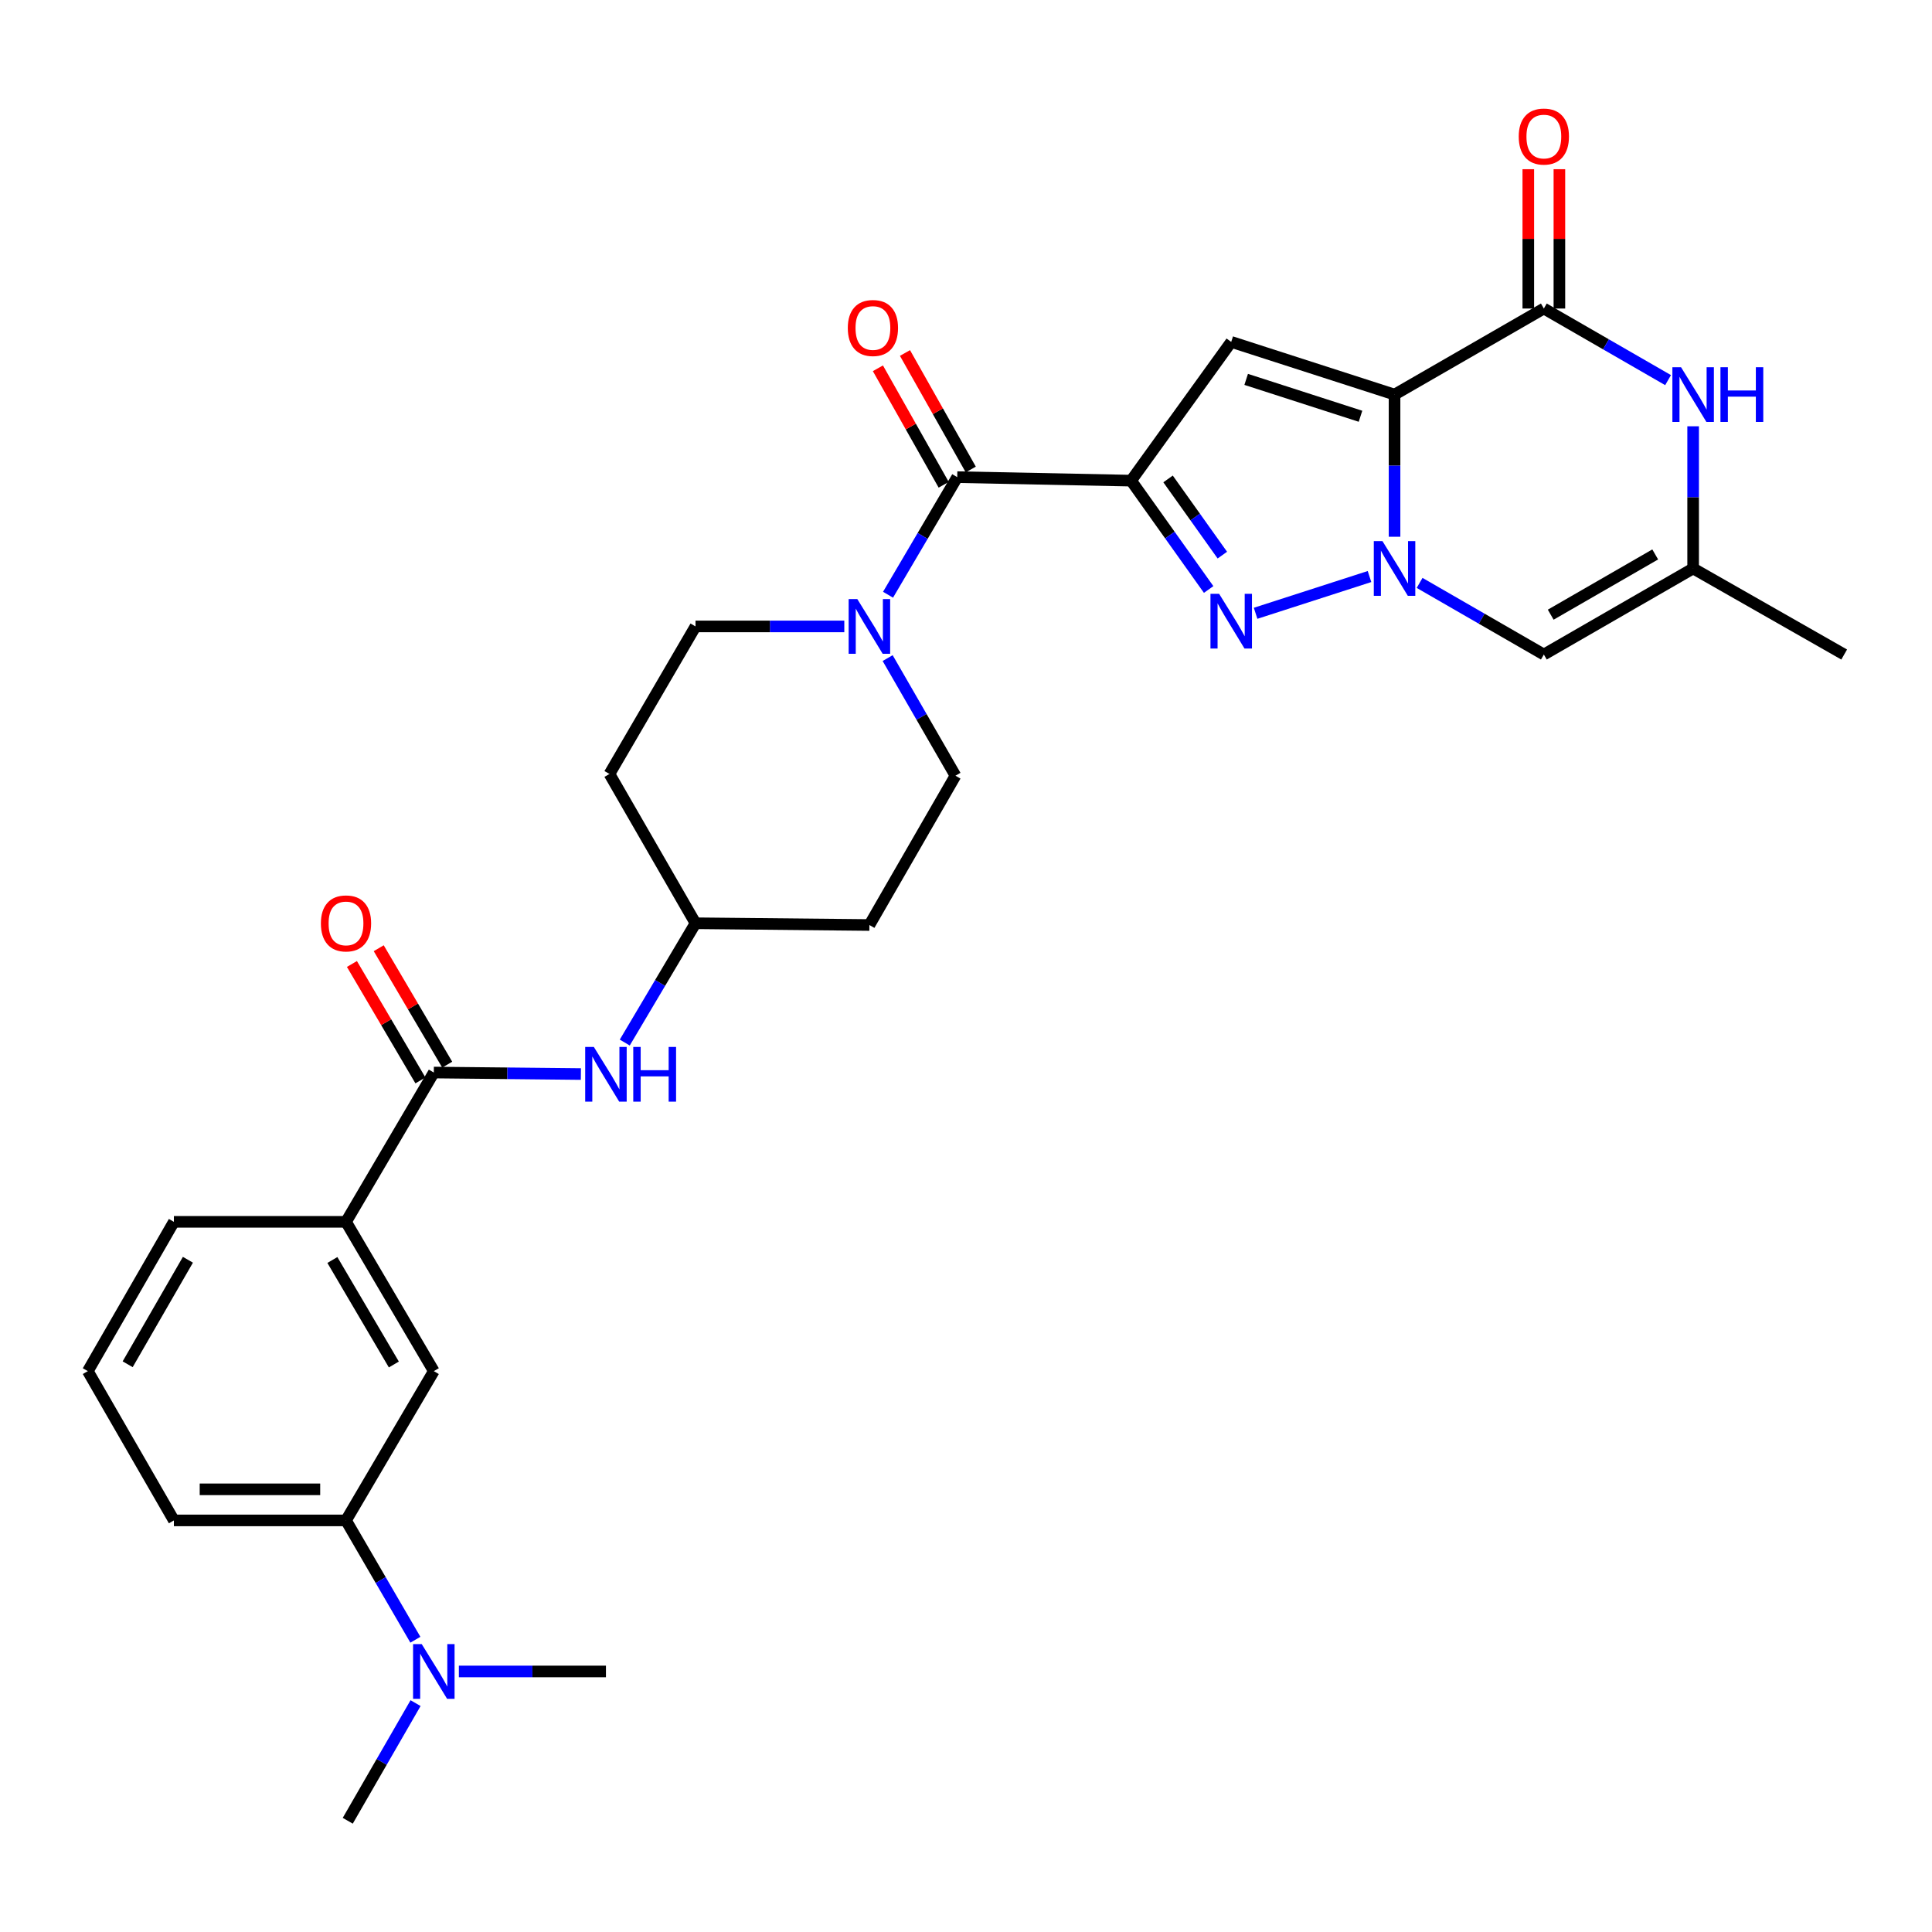<?xml version='1.0' encoding='iso-8859-1'?>
<svg version='1.1' baseProfile='full'
              xmlns='http://www.w3.org/2000/svg'
                      xmlns:rdkit='http://www.rdkit.org/xml'
                      xmlns:xlink='http://www.w3.org/1999/xlink'
                  xml:space='preserve'
width='1000px' height='1000px' viewBox='0 0 1000 1000'>
<!-- END OF HEADER -->
<rect style='opacity:1.0;fill:#FFFFFF;stroke:none' width='1000' height='1000' x='0' y='0'> </rect>
<path class='bond-0' d='M 721.815,204.233 L 721.815,241.028' style='fill:none;fill-rule:evenodd;stroke:#000000;stroke-width:6px;stroke-linecap:butt;stroke-linejoin:miter;stroke-opacity:1' />
<path class='bond-0' d='M 721.815,241.028 L 721.815,277.823' style='fill:none;fill-rule:evenodd;stroke:#0000FF;stroke-width:6px;stroke-linecap:butt;stroke-linejoin:miter;stroke-opacity:1' />
<path class='bond-1' d='M 721.815,204.233 L 637.276,176.965' style='fill:none;fill-rule:evenodd;stroke:#000000;stroke-width:6px;stroke-linecap:butt;stroke-linejoin:miter;stroke-opacity:1' />
<path class='bond-1' d='M 704.194,215.458 L 645.017,196.371' style='fill:none;fill-rule:evenodd;stroke:#000000;stroke-width:6px;stroke-linecap:butt;stroke-linejoin:miter;stroke-opacity:1' />
<path class='bond-2' d='M 721.815,204.233 L 799.094,159.693' style='fill:none;fill-rule:evenodd;stroke:#000000;stroke-width:6px;stroke-linecap:butt;stroke-linejoin:miter;stroke-opacity:1' />
<path class='bond-3' d='M 708.854,298.415 L 649.897,317.438' style='fill:none;fill-rule:evenodd;stroke:#0000FF;stroke-width:6px;stroke-linecap:butt;stroke-linejoin:miter;stroke-opacity:1' />
<path class='bond-4' d='M 734.785,301.71 L 766.939,320.246' style='fill:none;fill-rule:evenodd;stroke:#0000FF;stroke-width:6px;stroke-linecap:butt;stroke-linejoin:miter;stroke-opacity:1' />
<path class='bond-4' d='M 766.939,320.246 L 799.094,338.782' style='fill:none;fill-rule:evenodd;stroke:#000000;stroke-width:6px;stroke-linecap:butt;stroke-linejoin:miter;stroke-opacity:1' />
<path class='bond-5' d='M 585.459,248.782 L 637.276,176.965' style='fill:none;fill-rule:evenodd;stroke:#000000;stroke-width:6px;stroke-linecap:butt;stroke-linejoin:miter;stroke-opacity:1' />
<path class='bond-6' d='M 585.459,248.782 L 495.458,246.967' style='fill:none;fill-rule:evenodd;stroke:#000000;stroke-width:6px;stroke-linecap:butt;stroke-linejoin:miter;stroke-opacity:1' />
<path class='bond-7' d='M 585.459,248.782 L 605.528,276.95' style='fill:none;fill-rule:evenodd;stroke:#000000;stroke-width:6px;stroke-linecap:butt;stroke-linejoin:miter;stroke-opacity:1' />
<path class='bond-7' d='M 605.528,276.95 L 625.597,305.118' style='fill:none;fill-rule:evenodd;stroke:#0000FF;stroke-width:6px;stroke-linecap:butt;stroke-linejoin:miter;stroke-opacity:1' />
<path class='bond-7' d='M 604.586,247.894 L 618.634,267.612' style='fill:none;fill-rule:evenodd;stroke:#000000;stroke-width:6px;stroke-linecap:butt;stroke-linejoin:miter;stroke-opacity:1' />
<path class='bond-7' d='M 618.634,267.612 L 632.683,287.329' style='fill:none;fill-rule:evenodd;stroke:#0000FF;stroke-width:6px;stroke-linecap:butt;stroke-linejoin:miter;stroke-opacity:1' />
<path class='bond-8' d='M 799.094,159.693 L 831.244,178.225' style='fill:none;fill-rule:evenodd;stroke:#000000;stroke-width:6px;stroke-linecap:butt;stroke-linejoin:miter;stroke-opacity:1' />
<path class='bond-8' d='M 831.244,178.225 L 863.394,196.757' style='fill:none;fill-rule:evenodd;stroke:#0000FF;stroke-width:6px;stroke-linecap:butt;stroke-linejoin:miter;stroke-opacity:1' />
<path class='bond-9' d='M 807.14,159.693 L 807.14,123.638' style='fill:none;fill-rule:evenodd;stroke:#000000;stroke-width:6px;stroke-linecap:butt;stroke-linejoin:miter;stroke-opacity:1' />
<path class='bond-9' d='M 807.14,123.638 L 807.14,87.582' style='fill:none;fill-rule:evenodd;stroke:#FF0000;stroke-width:6px;stroke-linecap:butt;stroke-linejoin:miter;stroke-opacity:1' />
<path class='bond-9' d='M 791.047,159.693 L 791.047,123.638' style='fill:none;fill-rule:evenodd;stroke:#000000;stroke-width:6px;stroke-linecap:butt;stroke-linejoin:miter;stroke-opacity:1' />
<path class='bond-9' d='M 791.047,123.638 L 791.047,87.582' style='fill:none;fill-rule:evenodd;stroke:#FF0000;stroke-width:6px;stroke-linecap:butt;stroke-linejoin:miter;stroke-opacity:1' />
<path class='bond-10' d='M 495.458,246.967 L 477.553,277.401' style='fill:none;fill-rule:evenodd;stroke:#000000;stroke-width:6px;stroke-linecap:butt;stroke-linejoin:miter;stroke-opacity:1' />
<path class='bond-10' d='M 477.553,277.401 L 459.647,307.835' style='fill:none;fill-rule:evenodd;stroke:#0000FF;stroke-width:6px;stroke-linecap:butt;stroke-linejoin:miter;stroke-opacity:1' />
<path class='bond-11' d='M 502.465,243.011 L 485.44,212.86' style='fill:none;fill-rule:evenodd;stroke:#000000;stroke-width:6px;stroke-linecap:butt;stroke-linejoin:miter;stroke-opacity:1' />
<path class='bond-11' d='M 485.44,212.86 L 468.415,182.71' style='fill:none;fill-rule:evenodd;stroke:#FF0000;stroke-width:6px;stroke-linecap:butt;stroke-linejoin:miter;stroke-opacity:1' />
<path class='bond-11' d='M 488.452,250.923 L 471.427,220.773' style='fill:none;fill-rule:evenodd;stroke:#000000;stroke-width:6px;stroke-linecap:butt;stroke-linejoin:miter;stroke-opacity:1' />
<path class='bond-11' d='M 471.427,220.773 L 454.402,190.623' style='fill:none;fill-rule:evenodd;stroke:#FF0000;stroke-width:6px;stroke-linecap:butt;stroke-linejoin:miter;stroke-opacity:1' />
<path class='bond-12' d='M 799.094,338.782 L 876.364,294.234' style='fill:none;fill-rule:evenodd;stroke:#000000;stroke-width:6px;stroke-linecap:butt;stroke-linejoin:miter;stroke-opacity:1' />
<path class='bond-12' d='M 802.646,318.159 L 856.735,286.975' style='fill:none;fill-rule:evenodd;stroke:#000000;stroke-width:6px;stroke-linecap:butt;stroke-linejoin:miter;stroke-opacity:1' />
<path class='bond-13' d='M 876.364,220.643 L 876.364,257.438' style='fill:none;fill-rule:evenodd;stroke:#0000FF;stroke-width:6px;stroke-linecap:butt;stroke-linejoin:miter;stroke-opacity:1' />
<path class='bond-13' d='M 876.364,257.438 L 876.364,294.234' style='fill:none;fill-rule:evenodd;stroke:#000000;stroke-width:6px;stroke-linecap:butt;stroke-linejoin:miter;stroke-opacity:1' />
<path class='bond-14' d='M 459.447,340.627 L 476.997,371.067' style='fill:none;fill-rule:evenodd;stroke:#0000FF;stroke-width:6px;stroke-linecap:butt;stroke-linejoin:miter;stroke-opacity:1' />
<path class='bond-14' d='M 476.997,371.067 L 494.546,401.507' style='fill:none;fill-rule:evenodd;stroke:#000000;stroke-width:6px;stroke-linecap:butt;stroke-linejoin:miter;stroke-opacity:1' />
<path class='bond-15' d='M 437.008,324.237 L 398.502,324.237' style='fill:none;fill-rule:evenodd;stroke:#0000FF;stroke-width:6px;stroke-linecap:butt;stroke-linejoin:miter;stroke-opacity:1' />
<path class='bond-15' d='M 398.502,324.237 L 359.997,324.237' style='fill:none;fill-rule:evenodd;stroke:#000000;stroke-width:6px;stroke-linecap:butt;stroke-linejoin:miter;stroke-opacity:1' />
<path class='bond-16' d='M 224.544,555.144 L 262.605,555.533' style='fill:none;fill-rule:evenodd;stroke:#000000;stroke-width:6px;stroke-linecap:butt;stroke-linejoin:miter;stroke-opacity:1' />
<path class='bond-16' d='M 262.605,555.533 L 300.666,555.923' style='fill:none;fill-rule:evenodd;stroke:#0000FF;stroke-width:6px;stroke-linecap:butt;stroke-linejoin:miter;stroke-opacity:1' />
<path class='bond-17' d='M 224.544,555.144 L 179.092,632.423' style='fill:none;fill-rule:evenodd;stroke:#000000;stroke-width:6px;stroke-linecap:butt;stroke-linejoin:miter;stroke-opacity:1' />
<path class='bond-18' d='M 231.479,551.064 L 213.754,520.93' style='fill:none;fill-rule:evenodd;stroke:#000000;stroke-width:6px;stroke-linecap:butt;stroke-linejoin:miter;stroke-opacity:1' />
<path class='bond-18' d='M 213.754,520.93 L 196.028,490.795' style='fill:none;fill-rule:evenodd;stroke:#FF0000;stroke-width:6px;stroke-linecap:butt;stroke-linejoin:miter;stroke-opacity:1' />
<path class='bond-18' d='M 217.609,559.223 L 199.883,529.089' style='fill:none;fill-rule:evenodd;stroke:#000000;stroke-width:6px;stroke-linecap:butt;stroke-linejoin:miter;stroke-opacity:1' />
<path class='bond-18' d='M 199.883,529.089 L 182.157,498.954' style='fill:none;fill-rule:evenodd;stroke:#FF0000;stroke-width:6px;stroke-linecap:butt;stroke-linejoin:miter;stroke-opacity:1' />
<path class='bond-19' d='M 876.364,294.234 L 954.545,338.782' style='fill:none;fill-rule:evenodd;stroke:#000000;stroke-width:6px;stroke-linecap:butt;stroke-linejoin:miter;stroke-opacity:1' />
<path class='bond-20' d='M 323.378,539.623 L 341.687,508.748' style='fill:none;fill-rule:evenodd;stroke:#0000FF;stroke-width:6px;stroke-linecap:butt;stroke-linejoin:miter;stroke-opacity:1' />
<path class='bond-20' d='M 341.687,508.748 L 359.997,477.874' style='fill:none;fill-rule:evenodd;stroke:#000000;stroke-width:6px;stroke-linecap:butt;stroke-linejoin:miter;stroke-opacity:1' />
<path class='bond-21' d='M 179.092,632.423 L 224.544,709.693' style='fill:none;fill-rule:evenodd;stroke:#000000;stroke-width:6px;stroke-linecap:butt;stroke-linejoin:miter;stroke-opacity:1' />
<path class='bond-21' d='M 172.039,652.172 L 203.856,706.261' style='fill:none;fill-rule:evenodd;stroke:#000000;stroke-width:6px;stroke-linecap:butt;stroke-linejoin:miter;stroke-opacity:1' />
<path class='bond-22' d='M 179.092,632.423 L 90.004,632.423' style='fill:none;fill-rule:evenodd;stroke:#000000;stroke-width:6px;stroke-linecap:butt;stroke-linejoin:miter;stroke-opacity:1' />
<path class='bond-23' d='M 224.544,709.693 L 179.092,786.962' style='fill:none;fill-rule:evenodd;stroke:#000000;stroke-width:6px;stroke-linecap:butt;stroke-linejoin:miter;stroke-opacity:1' />
<path class='bond-24' d='M 179.092,786.962 L 197.045,817.843' style='fill:none;fill-rule:evenodd;stroke:#000000;stroke-width:6px;stroke-linecap:butt;stroke-linejoin:miter;stroke-opacity:1' />
<path class='bond-24' d='M 197.045,817.843 L 214.998,848.723' style='fill:none;fill-rule:evenodd;stroke:#0000FF;stroke-width:6px;stroke-linecap:butt;stroke-linejoin:miter;stroke-opacity:1' />
<path class='bond-25' d='M 179.092,786.962 L 90.004,786.962' style='fill:none;fill-rule:evenodd;stroke:#000000;stroke-width:6px;stroke-linecap:butt;stroke-linejoin:miter;stroke-opacity:1' />
<path class='bond-25' d='M 165.729,770.87 L 103.367,770.87' style='fill:none;fill-rule:evenodd;stroke:#000000;stroke-width:6px;stroke-linecap:butt;stroke-linejoin:miter;stroke-opacity:1' />
<path class='bond-26' d='M 494.546,401.507 L 449.998,478.786' style='fill:none;fill-rule:evenodd;stroke:#000000;stroke-width:6px;stroke-linecap:butt;stroke-linejoin:miter;stroke-opacity:1' />
<path class='bond-27' d='M 359.997,324.237 L 315.457,400.604' style='fill:none;fill-rule:evenodd;stroke:#000000;stroke-width:6px;stroke-linecap:butt;stroke-linejoin:miter;stroke-opacity:1' />
<path class='bond-28' d='M 215.096,881.534 L 197.546,911.979' style='fill:none;fill-rule:evenodd;stroke:#0000FF;stroke-width:6px;stroke-linecap:butt;stroke-linejoin:miter;stroke-opacity:1' />
<path class='bond-28' d='M 197.546,911.979 L 179.995,942.423' style='fill:none;fill-rule:evenodd;stroke:#000000;stroke-width:6px;stroke-linecap:butt;stroke-linejoin:miter;stroke-opacity:1' />
<path class='bond-29' d='M 237.511,865.144 L 275.572,865.144' style='fill:none;fill-rule:evenodd;stroke:#0000FF;stroke-width:6px;stroke-linecap:butt;stroke-linejoin:miter;stroke-opacity:1' />
<path class='bond-29' d='M 275.572,865.144 L 313.633,865.144' style='fill:none;fill-rule:evenodd;stroke:#000000;stroke-width:6px;stroke-linecap:butt;stroke-linejoin:miter;stroke-opacity:1' />
<path class='bond-30' d='M 359.997,477.874 L 315.457,400.604' style='fill:none;fill-rule:evenodd;stroke:#000000;stroke-width:6px;stroke-linecap:butt;stroke-linejoin:miter;stroke-opacity:1' />
<path class='bond-31' d='M 359.997,477.874 L 449.998,478.786' style='fill:none;fill-rule:evenodd;stroke:#000000;stroke-width:6px;stroke-linecap:butt;stroke-linejoin:miter;stroke-opacity:1' />
<path class='bond-32' d='M 90.004,632.423 L 45.455,709.693' style='fill:none;fill-rule:evenodd;stroke:#000000;stroke-width:6px;stroke-linecap:butt;stroke-linejoin:miter;stroke-opacity:1' />
<path class='bond-32' d='M 97.262,652.051 L 66.078,706.14' style='fill:none;fill-rule:evenodd;stroke:#000000;stroke-width:6px;stroke-linecap:butt;stroke-linejoin:miter;stroke-opacity:1' />
<path class='bond-33' d='M 90.004,786.962 L 45.455,709.693' style='fill:none;fill-rule:evenodd;stroke:#000000;stroke-width:6px;stroke-linecap:butt;stroke-linejoin:miter;stroke-opacity:1' />
<path  class='atom-1' d='M 715.555 280.074
L 724.835 295.074
Q 725.755 296.554, 727.235 299.234
Q 728.715 301.914, 728.795 302.074
L 728.795 280.074
L 732.555 280.074
L 732.555 308.394
L 728.675 308.394
L 718.715 291.994
Q 717.555 290.074, 716.315 287.874
Q 715.115 285.674, 714.755 284.994
L 714.755 308.394
L 711.075 308.394
L 711.075 280.074
L 715.555 280.074
' fill='#0000FF'/>
<path  class='atom-3' d='M 631.016 307.35
L 640.296 322.35
Q 641.216 323.83, 642.696 326.51
Q 644.176 329.19, 644.256 329.35
L 644.256 307.35
L 648.016 307.35
L 648.016 335.67
L 644.136 335.67
L 634.176 319.27
Q 633.016 317.35, 631.776 315.15
Q 630.576 312.95, 630.216 312.27
L 630.216 335.67
L 626.536 335.67
L 626.536 307.35
L 631.016 307.35
' fill='#0000FF'/>
<path  class='atom-8' d='M 870.104 190.073
L 879.384 205.073
Q 880.304 206.553, 881.784 209.233
Q 883.264 211.913, 883.344 212.073
L 883.344 190.073
L 887.104 190.073
L 887.104 218.393
L 883.224 218.393
L 873.264 201.993
Q 872.104 200.073, 870.864 197.873
Q 869.664 195.673, 869.304 194.993
L 869.304 218.393
L 865.624 218.393
L 865.624 190.073
L 870.104 190.073
' fill='#0000FF'/>
<path  class='atom-8' d='M 890.504 190.073
L 894.344 190.073
L 894.344 202.113
L 908.824 202.113
L 908.824 190.073
L 912.664 190.073
L 912.664 218.393
L 908.824 218.393
L 908.824 205.313
L 894.344 205.313
L 894.344 218.393
L 890.504 218.393
L 890.504 190.073
' fill='#0000FF'/>
<path  class='atom-9' d='M 443.738 310.077
L 453.018 325.077
Q 453.938 326.557, 455.418 329.237
Q 456.898 331.917, 456.978 332.077
L 456.978 310.077
L 460.738 310.077
L 460.738 338.397
L 456.858 338.397
L 446.898 321.997
Q 445.738 320.077, 444.498 317.877
Q 443.298 315.677, 442.938 314.997
L 442.938 338.397
L 439.258 338.397
L 439.258 310.077
L 443.738 310.077
' fill='#0000FF'/>
<path  class='atom-12' d='M 307.373 541.896
L 316.653 556.896
Q 317.573 558.376, 319.053 561.056
Q 320.533 563.736, 320.613 563.896
L 320.613 541.896
L 324.373 541.896
L 324.373 570.216
L 320.493 570.216
L 310.533 553.816
Q 309.373 551.896, 308.133 549.696
Q 306.933 547.496, 306.573 546.816
L 306.573 570.216
L 302.893 570.216
L 302.893 541.896
L 307.373 541.896
' fill='#0000FF'/>
<path  class='atom-12' d='M 327.773 541.896
L 331.613 541.896
L 331.613 553.936
L 346.093 553.936
L 346.093 541.896
L 349.933 541.896
L 349.933 570.216
L 346.093 570.216
L 346.093 557.136
L 331.613 557.136
L 331.613 570.216
L 327.773 570.216
L 327.773 541.896
' fill='#0000FF'/>
<path  class='atom-16' d='M 786.094 70.675
Q 786.094 63.875, 789.454 60.075
Q 792.814 56.275, 799.094 56.275
Q 805.374 56.275, 808.734 60.075
Q 812.094 63.875, 812.094 70.675
Q 812.094 77.555, 808.694 81.475
Q 805.294 85.355, 799.094 85.355
Q 792.854 85.355, 789.454 81.475
Q 786.094 77.595, 786.094 70.675
M 799.094 82.155
Q 803.414 82.155, 805.734 79.275
Q 808.094 76.355, 808.094 70.675
Q 808.094 65.115, 805.734 62.315
Q 803.414 59.475, 799.094 59.475
Q 794.774 59.475, 792.414 62.275
Q 790.094 65.075, 790.094 70.675
Q 790.094 76.395, 792.414 79.275
Q 794.774 82.155, 799.094 82.155
' fill='#FF0000'/>
<path  class='atom-17' d='M 438.821 169.768
Q 438.821 162.968, 442.181 159.168
Q 445.541 155.368, 451.821 155.368
Q 458.101 155.368, 461.461 159.168
Q 464.821 162.968, 464.821 169.768
Q 464.821 176.648, 461.421 180.568
Q 458.021 184.448, 451.821 184.448
Q 445.581 184.448, 442.181 180.568
Q 438.821 176.688, 438.821 169.768
M 451.821 181.248
Q 456.141 181.248, 458.461 178.368
Q 460.821 175.448, 460.821 169.768
Q 460.821 164.208, 458.461 161.408
Q 456.141 158.568, 451.821 158.568
Q 447.501 158.568, 445.141 161.368
Q 442.821 164.168, 442.821 169.768
Q 442.821 175.488, 445.141 178.368
Q 447.501 181.248, 451.821 181.248
' fill='#FF0000'/>
<path  class='atom-20' d='M 218.284 850.984
L 227.564 865.984
Q 228.484 867.464, 229.964 870.144
Q 231.444 872.824, 231.524 872.984
L 231.524 850.984
L 235.284 850.984
L 235.284 879.304
L 231.404 879.304
L 221.444 862.904
Q 220.284 860.984, 219.044 858.784
Q 217.844 856.584, 217.484 855.904
L 217.484 879.304
L 213.804 879.304
L 213.804 850.984
L 218.284 850.984
' fill='#0000FF'/>
<path  class='atom-21' d='M 166.092 477.954
Q 166.092 471.154, 169.452 467.354
Q 172.812 463.554, 179.092 463.554
Q 185.372 463.554, 188.732 467.354
Q 192.092 471.154, 192.092 477.954
Q 192.092 484.834, 188.692 488.754
Q 185.292 492.634, 179.092 492.634
Q 172.852 492.634, 169.452 488.754
Q 166.092 484.874, 166.092 477.954
M 179.092 489.434
Q 183.412 489.434, 185.732 486.554
Q 188.092 483.634, 188.092 477.954
Q 188.092 472.394, 185.732 469.594
Q 183.412 466.754, 179.092 466.754
Q 174.772 466.754, 172.412 469.554
Q 170.092 472.354, 170.092 477.954
Q 170.092 483.674, 172.412 486.554
Q 174.772 489.434, 179.092 489.434
' fill='#FF0000'/>
</svg>
